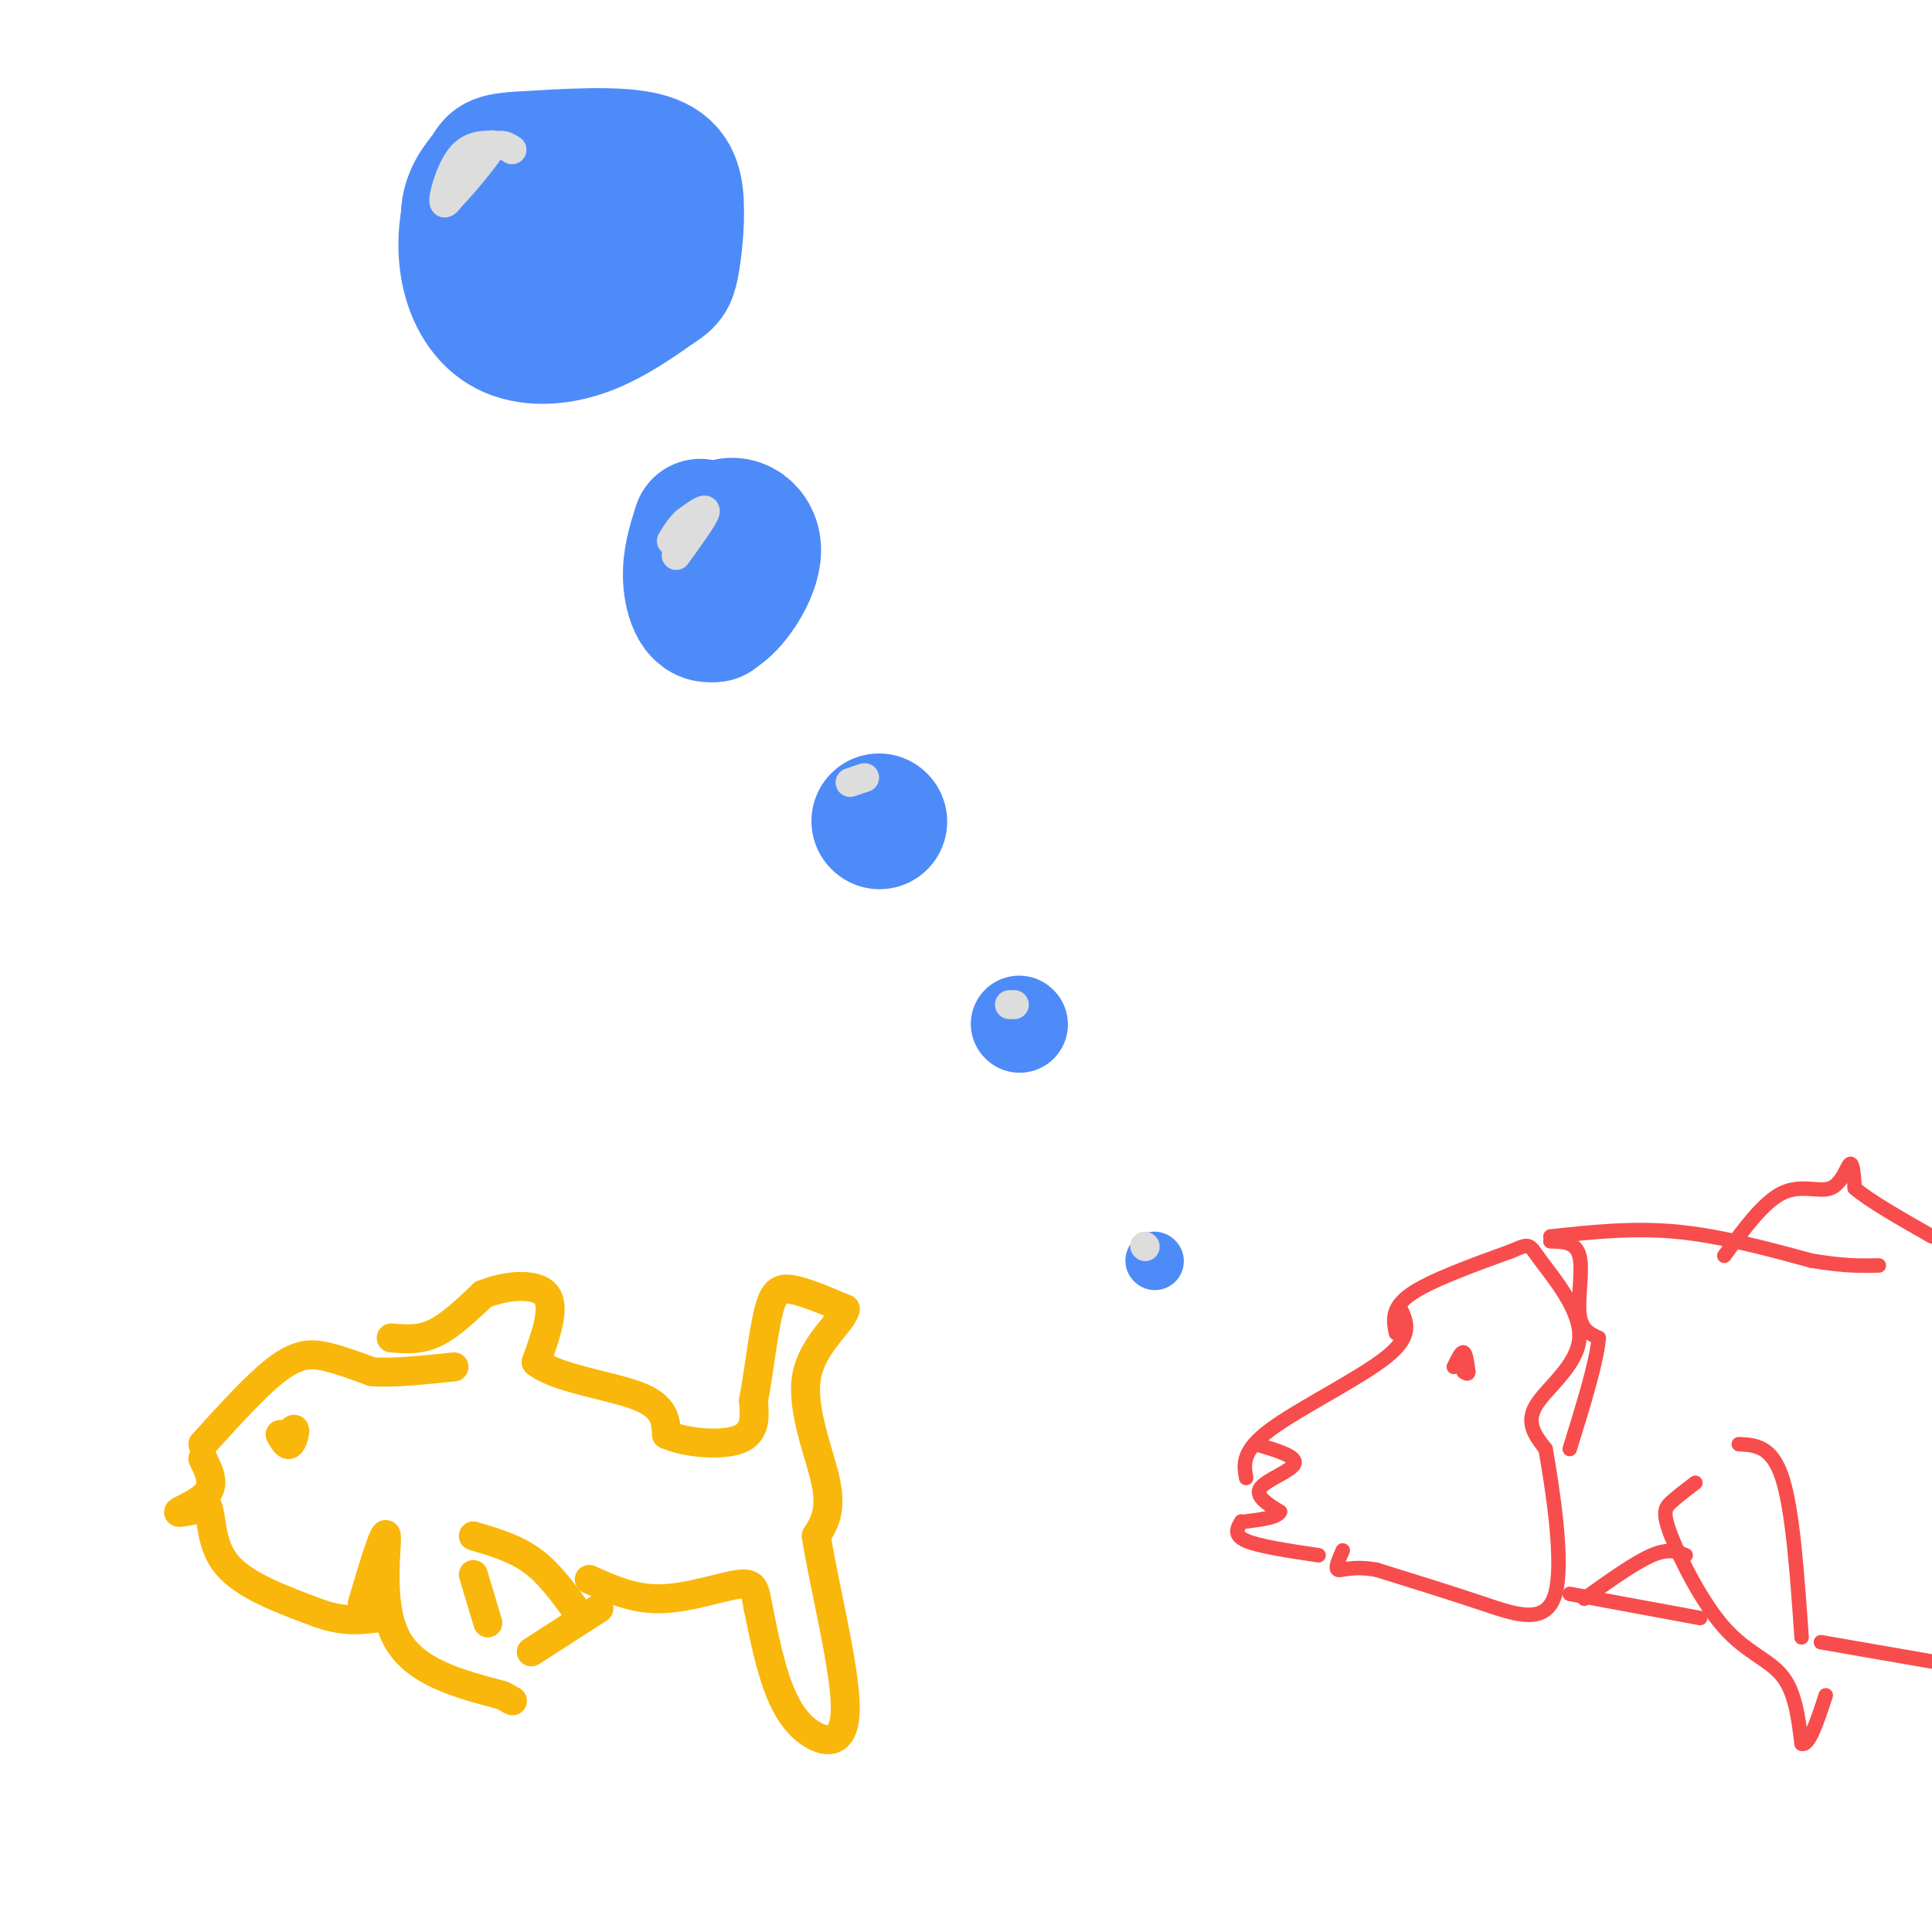 <svg viewBox='0 0 400 400' version='1.1' xmlns='http://www.w3.org/2000/svg' xmlns:xlink='http://www.w3.org/1999/xlink'><g fill='none' stroke='rgb(77,139,249)' stroke-width='28' stroke-linecap='round' stroke-linejoin='round'><path d='M119,50c0.000,0.000 -1.000,0.000 -1,0'/><path d='M118,47c-0.909,2.743 -1.817,5.485 0,6c1.817,0.515 6.360,-1.198 8,-3c1.640,-1.802 0.379,-3.693 -2,-6c-2.379,-2.307 -5.875,-5.031 -8,-1c-2.125,4.031 -2.880,14.816 -1,19c1.880,4.184 6.394,1.767 9,0c2.606,-1.767 3.303,-2.883 4,-4'/><path d='M128,58c1.055,-1.687 1.694,-3.906 1,-6c-0.694,-2.094 -2.720,-4.065 -5,-5c-2.280,-0.935 -4.816,-0.834 -7,0c-2.184,0.834 -4.018,2.403 -5,5c-0.982,2.597 -1.111,6.223 1,8c2.111,1.777 6.463,1.705 9,1c2.537,-0.705 3.260,-2.042 4,-4c0.740,-1.958 1.497,-4.535 0,-7c-1.497,-2.465 -5.249,-4.817 -8,-5c-2.751,-0.183 -4.500,1.805 -5,5c-0.500,3.195 0.250,7.598 1,12'/><path d='M145,109c-1.117,3.523 -2.235,7.046 -2,11c0.235,3.954 1.821,8.338 5,7c3.179,-1.338 7.949,-8.397 8,-13c0.051,-4.603 -4.617,-6.749 -7,-4c-2.383,2.749 -2.481,10.394 -2,14c0.481,3.606 1.541,3.173 3,1c1.459,-2.173 3.316,-6.085 3,-9c-0.316,-2.915 -2.805,-4.833 -4,-3c-1.195,1.833 -1.098,7.416 -1,13'/><path d='M148,126c-0.167,2.167 -0.083,1.083 0,0'/><path d='M104,36c-2.282,1.298 -4.563,2.597 -6,6c-1.437,3.403 -2.029,8.911 -1,14c1.029,5.089 3.679,9.758 8,12c4.321,2.242 10.314,2.057 16,0c5.686,-2.057 11.065,-5.985 14,-8c2.935,-2.015 3.426,-2.117 4,-5c0.574,-2.883 1.231,-8.545 1,-13c-0.231,-4.455 -1.352,-7.701 -7,-9c-5.648,-1.299 -15.824,-0.649 -26,0'/><path d='M107,33c-5.048,0.321 -4.667,1.125 -6,3c-1.333,1.875 -4.381,4.821 -4,10c0.381,5.179 4.190,12.589 8,20'/><path d='M182,170c0.000,0.000 0.100,0.100 0.1,0.1'/></g>
<g fill='none' stroke='rgb(77,139,249)' stroke-width='20' stroke-linecap='round' stroke-linejoin='round'><path d='M211,212c0.000,0.000 0.100,0.100 0.1,0.1'/></g>
<g fill='none' stroke='rgb(77,139,249)' stroke-width='12' stroke-linecap='round' stroke-linejoin='round'><path d='M239,261c0.000,0.000 0.100,0.100 0.1,0.1'/></g>
<g fill='none' stroke='rgb(248,77,77)' stroke-width='3' stroke-linecap='round' stroke-linejoin='round'><path d='M258,306c-0.489,-2.778 -0.978,-5.556 5,-10c5.978,-4.444 18.422,-10.556 24,-15c5.578,-4.444 4.289,-7.222 3,-10'/><path d='M260,299c4.244,1.244 8.489,2.489 8,4c-0.489,1.511 -5.711,3.289 -7,5c-1.289,1.711 1.356,3.356 4,5'/><path d='M265,313c-0.500,1.167 -3.750,1.583 -7,2'/><path d='M257,315c-0.833,1.417 -1.667,2.833 1,4c2.667,1.167 8.833,2.083 15,3'/><path d='M289,276c-0.500,-2.583 -1.000,-5.167 3,-8c4.000,-2.833 12.500,-5.917 21,-9'/><path d='M313,259c3.973,-1.715 3.405,-1.501 6,2c2.595,3.501 8.352,10.289 8,16c-0.352,5.711 -6.815,10.346 -9,14c-2.185,3.654 -0.093,6.327 2,9'/><path d='M320,300c1.393,7.976 3.875,23.417 2,30c-1.875,6.583 -8.107,4.310 -15,2c-6.893,-2.310 -14.446,-4.655 -22,-7'/><path d='M285,325c-5.244,-0.911 -7.356,0.311 -8,0c-0.644,-0.311 0.178,-2.156 1,-4'/><path d='M321,257c2.622,0.044 5.244,0.089 6,3c0.756,2.911 -0.356,8.689 0,12c0.356,3.311 2.178,4.156 4,5'/><path d='M331,277c-0.333,4.667 -3.167,13.833 -6,23'/><path d='M301,283c0.750,-1.583 1.500,-3.167 2,-3c0.500,0.167 0.750,2.083 1,4'/><path d='M304,284c0.000,0.667 -0.500,0.333 -1,0'/><path d='M321,256c8.500,-0.917 17.000,-1.833 26,-1c9.000,0.833 18.500,3.417 28,6'/><path d='M375,261c7.000,1.167 10.500,1.083 14,1'/><path d='M357,260c4.054,-5.560 8.107,-11.119 12,-13c3.893,-1.881 7.625,-0.083 10,-1c2.375,-0.917 3.393,-4.548 4,-5c0.607,-0.452 0.804,2.274 1,5'/><path d='M384,246c2.833,2.500 9.417,6.250 16,10'/><path d='M351,307c-1.869,1.416 -3.738,2.833 -5,4c-1.262,1.167 -1.915,2.086 0,7c1.915,4.914 6.400,13.823 11,19c4.600,5.177 9.314,6.622 12,10c2.686,3.378 3.343,8.689 4,14'/><path d='M373,361c1.500,0.667 3.250,-4.667 5,-10'/><path d='M360,299c3.417,0.167 6.833,0.333 9,7c2.167,6.667 3.083,19.833 4,33'/><path d='M328,331c5.250,-3.750 10.500,-7.500 14,-9c3.500,-1.500 5.250,-0.750 7,0'/><path d='M325,330c0.000,0.000 27.000,5.000 27,5'/><path d='M377,340c0.000,0.000 23.000,4.000 23,4'/></g>
<g fill='none' stroke='rgb(221,221,221)' stroke-width='6' stroke-linecap='round' stroke-linejoin='round'><path d='M237,258c0.000,0.000 0.100,0.100 0.1,0.1'/><path d='M210,208c0.000,0.000 -1.000,0.000 -1,0'/><path d='M176,162c0.000,0.000 3.000,-1.000 3,-1'/><path d='M140,115c2.833,-3.917 5.667,-7.833 6,-9c0.333,-1.167 -1.833,0.417 -4,2'/><path d='M142,108c-1.167,1.000 -2.083,2.500 -3,4'/><path d='M98,33c-2.711,4.733 -5.422,9.467 -6,9c-0.578,-0.467 0.978,-6.133 3,-9c2.022,-2.867 4.511,-2.933 7,-3'/><path d='M102,30c-1.298,2.548 -8.042,10.417 -9,11c-0.958,0.583 3.869,-6.119 7,-9c3.131,-2.881 4.565,-1.940 6,-1'/></g>
<g fill='none' stroke='rgb(249,183,11)' stroke-width='6' stroke-linecap='round' stroke-linejoin='round'><path d='M42,299c5.844,-6.467 11.689,-12.933 16,-16c4.311,-3.067 7.089,-2.733 10,-2c2.911,0.733 5.956,1.867 9,3'/><path d='M77,284c4.333,0.333 10.667,-0.333 17,-1'/><path d='M42,302c1.222,2.489 2.444,4.978 1,7c-1.444,2.022 -5.556,3.578 -6,4c-0.444,0.422 2.778,-0.289 6,-1'/><path d='M43,312c0.978,2.067 0.422,7.733 4,12c3.578,4.267 11.289,7.133 19,10'/><path d='M66,334c5.167,1.833 8.583,1.417 12,1'/><path d='M75,332c2.378,-7.978 4.756,-15.956 5,-14c0.244,1.956 -1.644,13.844 2,21c3.644,7.156 12.822,9.578 22,12'/><path d='M104,351c3.667,2.000 1.833,1.000 0,0'/><path d='M101,336c0.000,0.000 -3.000,-10.000 -3,-10'/><path d='M98,318c4.250,1.250 8.500,2.500 12,5c3.500,2.500 6.250,6.250 9,10'/><path d='M110,342c0.000,0.000 14.000,-9.000 14,-9'/><path d='M81,277c2.917,0.250 5.833,0.500 9,-1c3.167,-1.500 6.583,-4.750 10,-8'/><path d='M100,268c4.533,-1.867 10.867,-2.533 13,0c2.133,2.533 0.067,8.267 -2,14'/><path d='M111,282c4.089,3.378 15.311,4.822 21,7c5.689,2.178 5.844,5.089 6,8'/><path d='M138,297c4.133,1.822 11.467,2.378 15,1c3.533,-1.378 3.267,-4.689 3,-8'/><path d='M156,290c0.976,-4.964 1.917,-13.375 3,-18c1.083,-4.625 2.310,-5.464 5,-5c2.690,0.464 6.845,2.232 11,4'/><path d='M175,271c-0.369,2.607 -6.792,7.125 -8,14c-1.208,6.875 2.798,16.107 4,22c1.202,5.893 -0.399,8.446 -2,11'/><path d='M169,318c1.375,9.156 5.812,26.547 6,35c0.188,8.453 -3.872,7.968 -7,6c-3.128,-1.968 -5.322,-5.419 -7,-10c-1.678,-4.581 -2.839,-10.290 -4,-16'/><path d='M157,333c-0.750,-3.833 -0.625,-5.417 -4,-5c-3.375,0.417 -10.250,2.833 -16,3c-5.750,0.167 -10.375,-1.917 -15,-4'/><path d='M58,297c0.689,1.222 1.378,2.444 2,2c0.622,-0.444 1.178,-2.556 1,-3c-0.178,-0.444 -1.089,0.778 -2,2'/></g>
</svg>